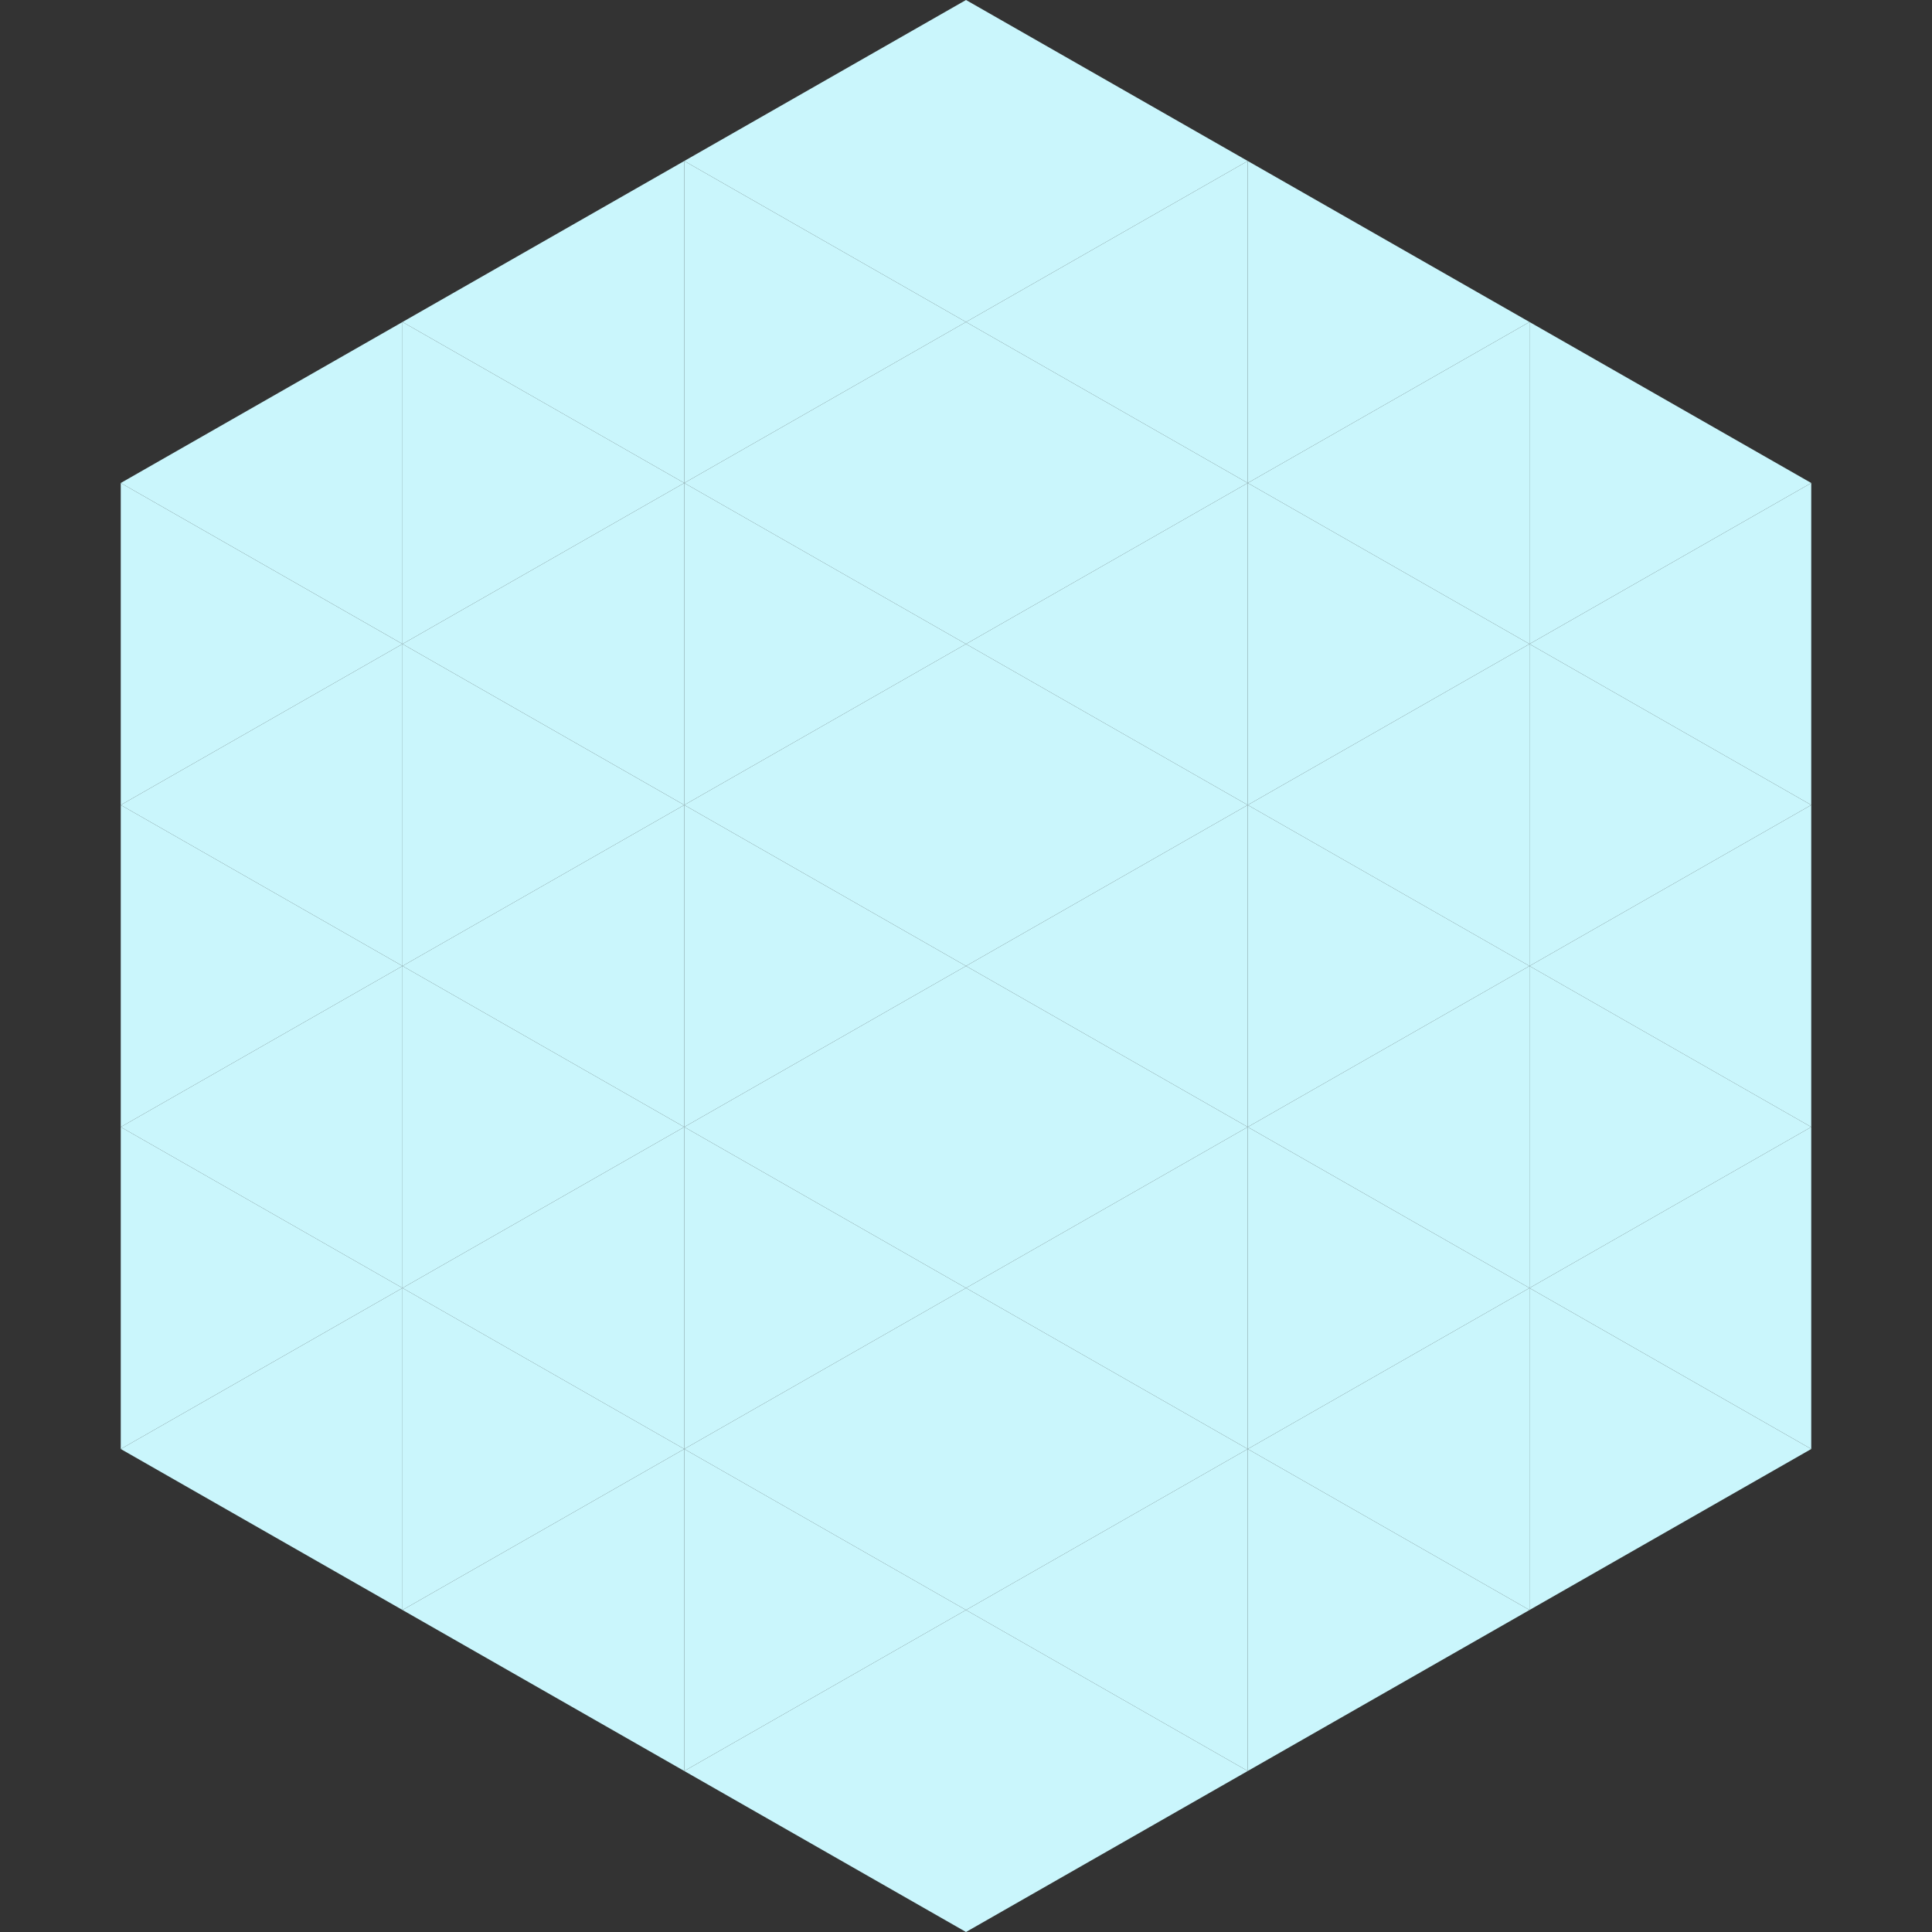 <?xml version="1.0"?>
<!-- Generated by SVGo -->
<svg width="240" height="240"
     xmlns="http://www.w3.org/2000/svg"
     xmlns:xlink="http://www.w3.org/1999/xlink">
<rect width="100%" height="100%" fill="#333333" stroke="none"/>
<polygon points="50,40 15,60 50,80" style="fill:rgb(202,246,252)" />
<polygon points="190,40 225,60 190,80" style="fill:rgb(202,246,252)" />
<polygon points="15,60 50,80 15,100" style="fill:rgb(202,246,252)" />
<polygon points="225,60 190,80 225,100" style="fill:rgb(202,246,252)" />
<polygon points="50,80 15,100 50,120" style="fill:rgb(202,246,252)" />
<polygon points="190,80 225,100 190,120" style="fill:rgb(202,246,252)" />
<polygon points="15,100 50,120 15,140" style="fill:rgb(202,246,252)" />
<polygon points="225,100 190,120 225,140" style="fill:rgb(202,246,252)" />
<polygon points="50,120 15,140 50,160" style="fill:rgb(202,246,252)" />
<polygon points="190,120 225,140 190,160" style="fill:rgb(202,246,252)" />
<polygon points="15,140 50,160 15,180" style="fill:rgb(202,246,252)" />
<polygon points="225,140 190,160 225,180" style="fill:rgb(202,246,252)" />
<polygon points="50,160 15,180 50,200" style="fill:rgb(202,246,252)" />
<polygon points="190,160 225,180 190,200" style="fill:rgb(202,246,252)" />
<polygon points="15,180 50,200 15,220" style="fill:rgb(255,255,255); fill-opacity:0" />
<polygon points="225,180 190,200 225,220" style="fill:rgb(255,255,255); fill-opacity:0" />
<polygon points="50,0 85,20 50,40" style="fill:rgb(255,255,255); fill-opacity:0" />
<polygon points="190,0 155,20 190,40" style="fill:rgb(255,255,255); fill-opacity:0" />
<polygon points="85,20 50,40 85,60" style="fill:rgb(202,246,252)" />
<polygon points="155,20 190,40 155,60" style="fill:rgb(202,246,252)" />
<polygon points="50,40 85,60 50,80" style="fill:rgb(202,246,252)" />
<polygon points="190,40 155,60 190,80" style="fill:rgb(202,246,252)" />
<polygon points="85,60 50,80 85,100" style="fill:rgb(202,246,252)" />
<polygon points="155,60 190,80 155,100" style="fill:rgb(202,246,252)" />
<polygon points="50,80 85,100 50,120" style="fill:rgb(202,246,252)" />
<polygon points="190,80 155,100 190,120" style="fill:rgb(202,246,252)" />
<polygon points="85,100 50,120 85,140" style="fill:rgb(202,246,252)" />
<polygon points="155,100 190,120 155,140" style="fill:rgb(202,246,252)" />
<polygon points="50,120 85,140 50,160" style="fill:rgb(202,246,252)" />
<polygon points="190,120 155,140 190,160" style="fill:rgb(202,246,252)" />
<polygon points="85,140 50,160 85,180" style="fill:rgb(202,246,252)" />
<polygon points="155,140 190,160 155,180" style="fill:rgb(202,246,252)" />
<polygon points="50,160 85,180 50,200" style="fill:rgb(202,246,252)" />
<polygon points="190,160 155,180 190,200" style="fill:rgb(202,246,252)" />
<polygon points="85,180 50,200 85,220" style="fill:rgb(202,246,252)" />
<polygon points="155,180 190,200 155,220" style="fill:rgb(202,246,252)" />
<polygon points="120,0 85,20 120,40" style="fill:rgb(202,246,252)" />
<polygon points="120,0 155,20 120,40" style="fill:rgb(202,246,252)" />
<polygon points="85,20 120,40 85,60" style="fill:rgb(202,246,252)" />
<polygon points="155,20 120,40 155,60" style="fill:rgb(202,246,252)" />
<polygon points="120,40 85,60 120,80" style="fill:rgb(202,246,252)" />
<polygon points="120,40 155,60 120,80" style="fill:rgb(202,246,252)" />
<polygon points="85,60 120,80 85,100" style="fill:rgb(202,246,252)" />
<polygon points="155,60 120,80 155,100" style="fill:rgb(202,246,252)" />
<polygon points="120,80 85,100 120,120" style="fill:rgb(202,246,252)" />
<polygon points="120,80 155,100 120,120" style="fill:rgb(202,246,252)" />
<polygon points="85,100 120,120 85,140" style="fill:rgb(202,246,252)" />
<polygon points="155,100 120,120 155,140" style="fill:rgb(202,246,252)" />
<polygon points="120,120 85,140 120,160" style="fill:rgb(202,246,252)" />
<polygon points="120,120 155,140 120,160" style="fill:rgb(202,246,252)" />
<polygon points="85,140 120,160 85,180" style="fill:rgb(202,246,252)" />
<polygon points="155,140 120,160 155,180" style="fill:rgb(202,246,252)" />
<polygon points="120,160 85,180 120,200" style="fill:rgb(202,246,252)" />
<polygon points="120,160 155,180 120,200" style="fill:rgb(202,246,252)" />
<polygon points="85,180 120,200 85,220" style="fill:rgb(202,246,252)" />
<polygon points="155,180 120,200 155,220" style="fill:rgb(202,246,252)" />
<polygon points="120,200 85,220 120,240" style="fill:rgb(202,246,252)" />
<polygon points="120,200 155,220 120,240" style="fill:rgb(202,246,252)" />
<polygon points="85,220 120,240 85,260" style="fill:rgb(255,255,255); fill-opacity:0" />
<polygon points="155,220 120,240 155,260" style="fill:rgb(255,255,255); fill-opacity:0" />
</svg>
